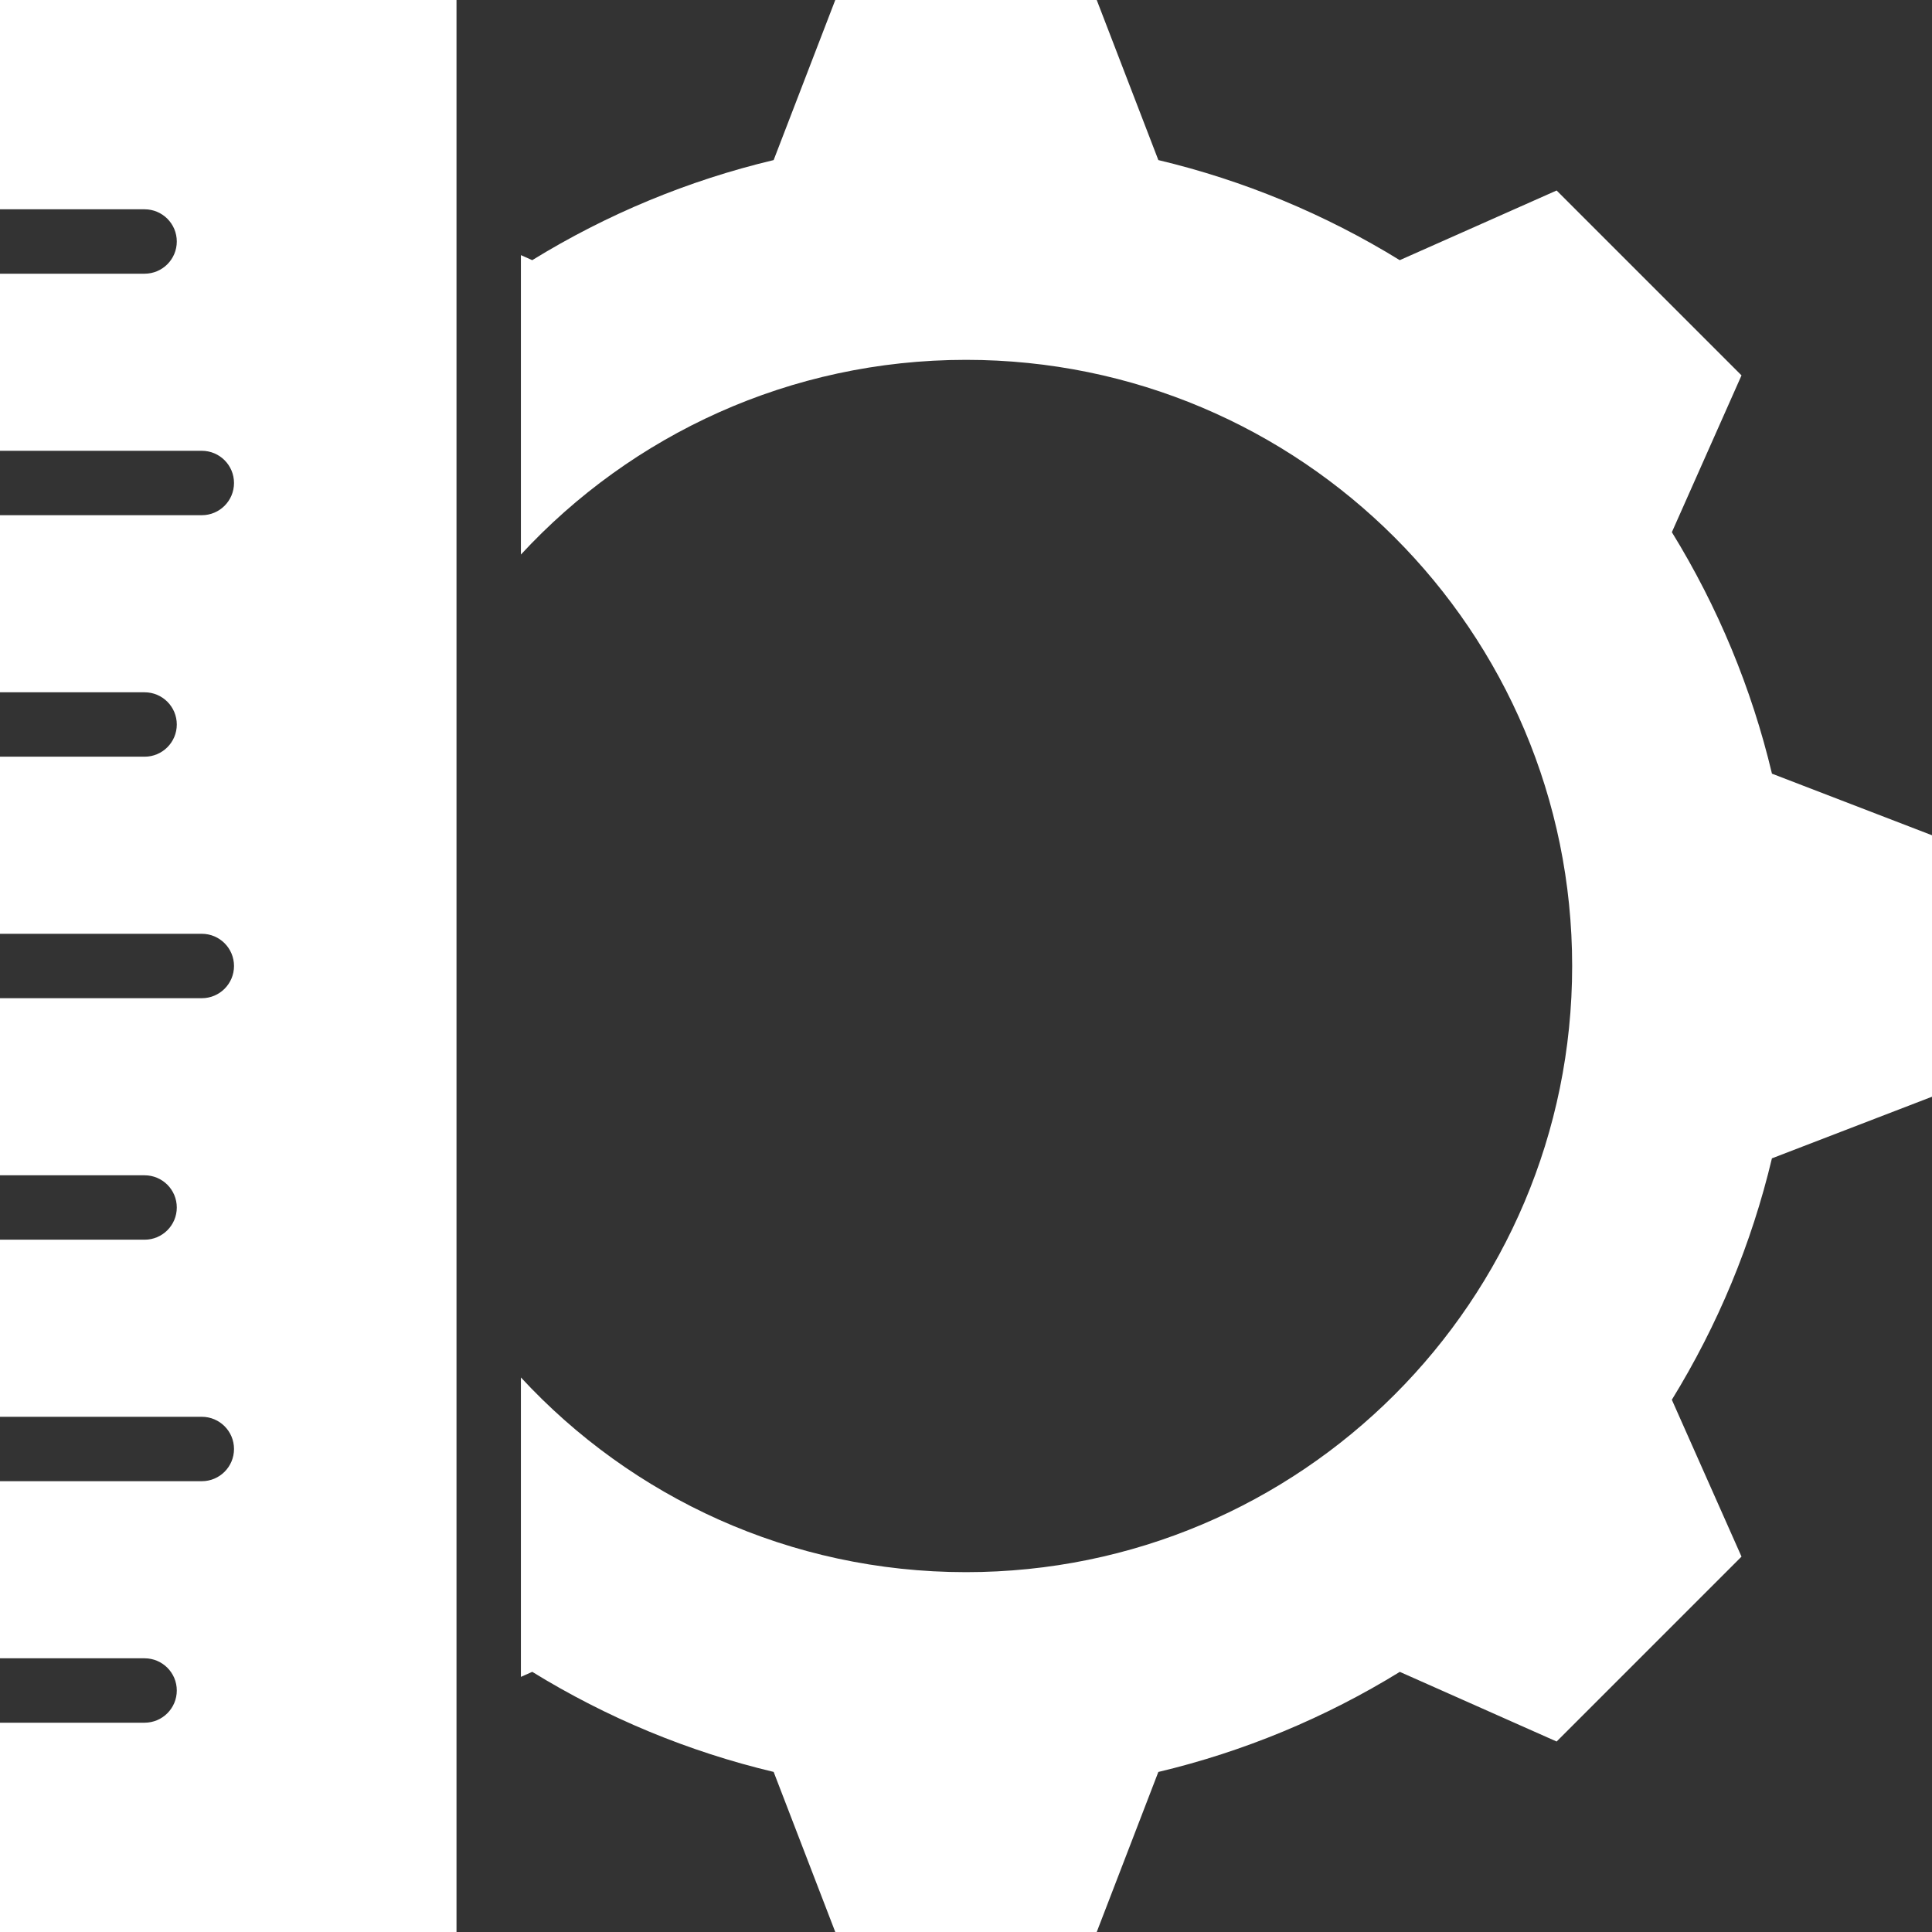 <?xml version="1.0" encoding="UTF-8" standalone="no"?><svg xmlns="http://www.w3.org/2000/svg" xmlns:xlink="http://www.w3.org/1999/xlink" fill="#ffffff" height="480" preserveAspectRatio="xMidYMid meet" version="1" viewBox="16.0 16.0 480.0 480.0" width="480" zoomAndPan="magnify"><rect x="16.0" y="16.0" width="480.0" height="480.0" fill="#333333" stroke="none"/><g id="change1_1"><path clip-rule="evenodd" d="M303.789,55.772c21.189,5.043,41.429,13.444,59.977,24.865l38.974-17.309l45.935,45.933l-17.305,38.962 c11.425,18.551,19.826,38.797,24.869,59.993L496,223.52v64.96l-39.771,15.309c-5.043,21.191-13.444,41.429-24.864,59.977 l17.309,38.974l-45.934,45.935l-38.961-17.305c-18.551,11.425-38.797,19.826-59.993,24.869L288.481,496h-64.96l-15.309-39.772 c-21.191-5.043-41.429-13.444-59.977-24.864l-2.818,1.252v-74.393c27.51,29.746,66.866,48.375,110.582,48.375 c83.18,0,150.598-67.417,150.598-150.596c0-83.181-67.418-150.599-150.598-150.599c-43.716,0-83.072,18.629-110.582,48.376V79.385 l2.817,1.251c18.548-11.421,38.787-19.822,59.977-24.865L223.521,16h64.959L303.789,55.772L303.789,55.772z M16,496v-52h35.923 c4.418,0,8-3.582,8-8c0-4.418-3.582-8-8-8H16v-44h50.138c4.418,0,8-3.582,8-8c0-4.418-3.582-8-8-8H16v-44h35.923 c4.418,0,8-3.582,8-8c0-4.418-3.582-8-8-8H16v-44h50.138c4.418,0,8-3.582,8-8c0-4.418-3.582-8-8-8H16v-44h35.923 c4.418,0,8-3.582,8-8c0-4.418-3.582-8-8-8H16v-44h50.138c4.418,0,8-3.582,8-8c0-4.418-3.582-8-8-8H16V84h35.923c4.418,0,8-3.582,8-8 c0-4.418-3.582-8-8-8H16V16h113.417v480H16z" fill-rule="evenodd"/></g></svg>